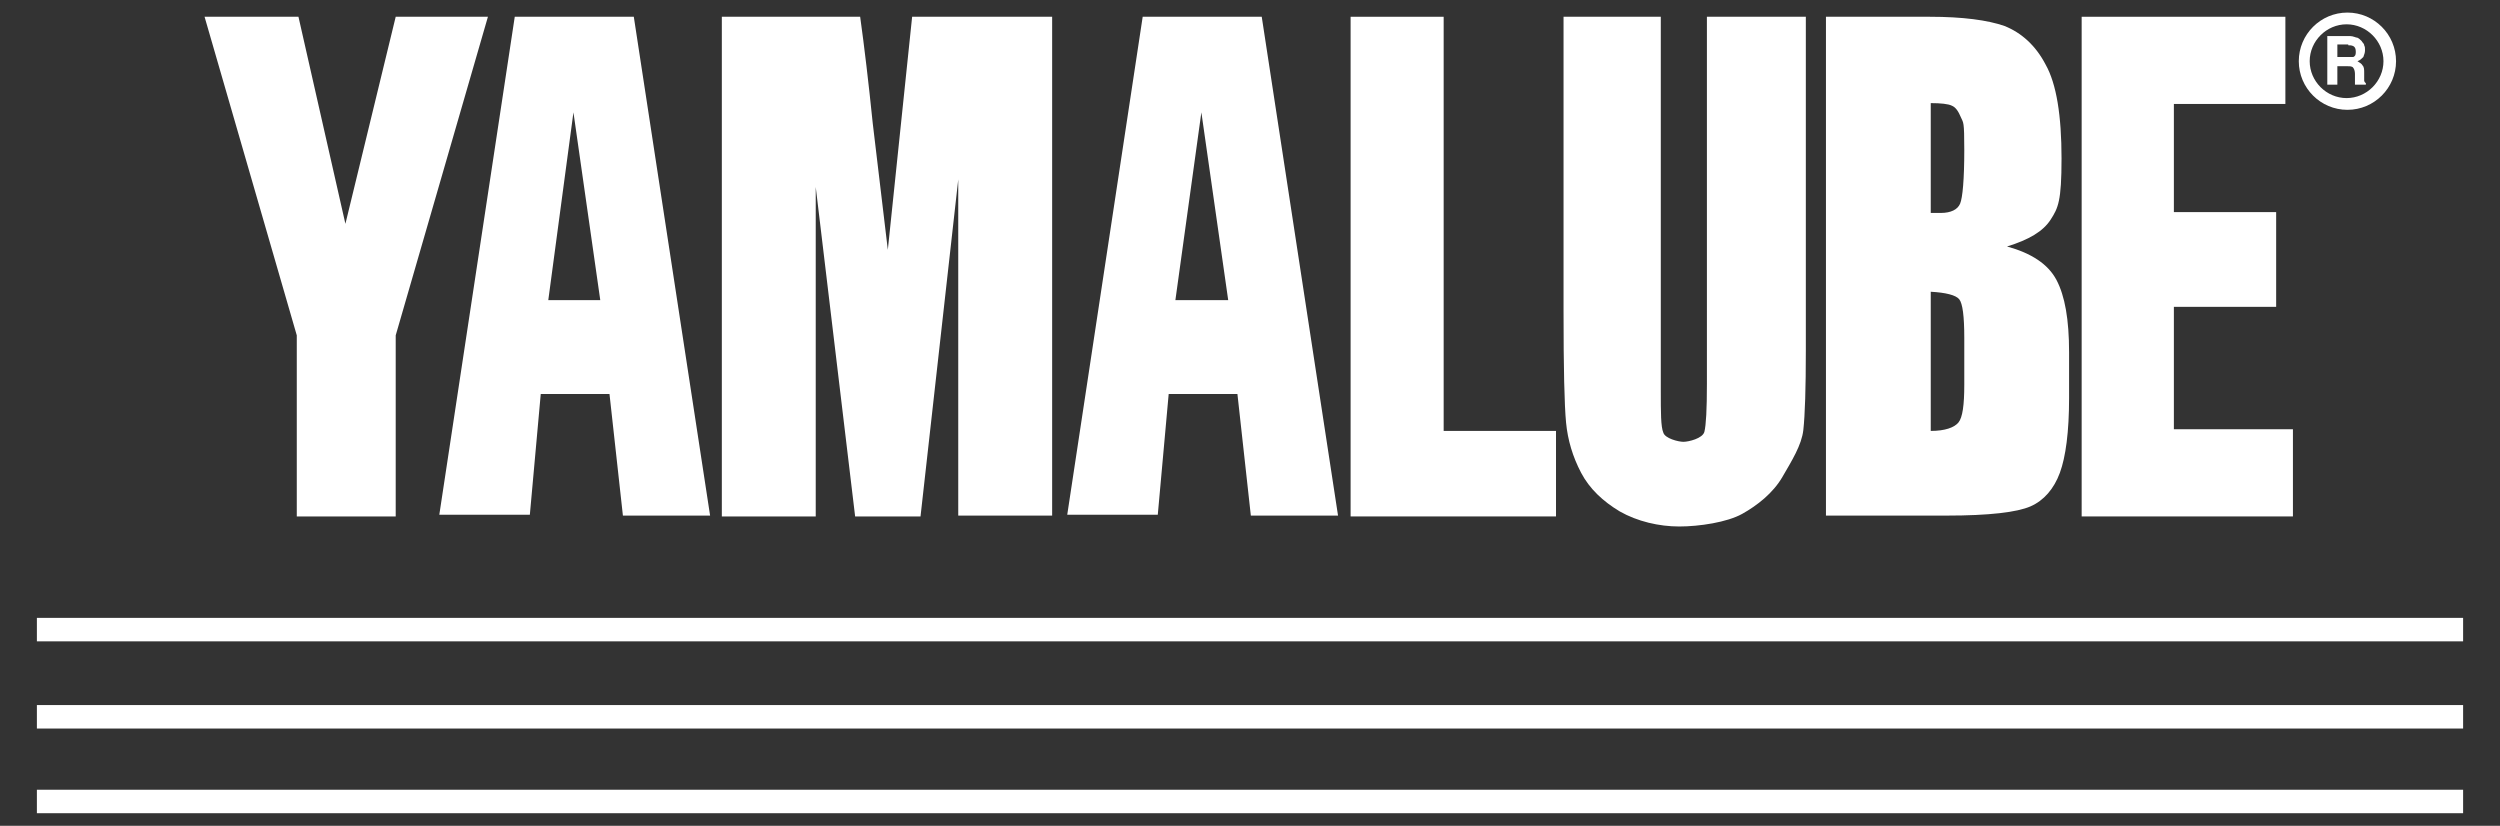 <?xml version="1.0" encoding="UTF-8"?>
<svg id="Livello_1" xmlns="http://www.w3.org/2000/svg" version="1.1" viewBox="0 0 298.2 98.5">
  <rect x="0" y="0" width="298.2" height="98.5" fill="#333333" stroke="none"/>
  <!-- Generator: Adobe Illustrator 29.5.1, SVG Export Plug-In . SVG Version: 2.1.0 Build 141)  -->
  <defs>
    <style>
      .st0 {
        fill: #fff;
      }
    </style>
  </defs>
  <rect class="st0" x="4.4" y="73.7" width="289.4" height="2.8"/>
  <rect class="st0" x="4.4" y="84.1" width="289.4" height="2.8"/>
  <rect class="st0" x="4.4" y="94.2" width="289.4" height="2.8"/>
  <polygon class="st0" points="58.2 2 47.2 40 47.2 61.6 35.4 61.6 35.4 40 24.4 2 35.6 2 41.2 26.7 47.2 2 58.2 2"/>
  <path class="st0" d="M125.5,2v59.5h-11.2V21.4s-4.5,40.2-4.5,40.2h-7.8l-4.7-39.3v39.3h-11.2V2h16.5c.5,3.6,1,7.8,1.5,12.7l1.8,15.1,2.9-27.8h16.6Z"/>
  <polygon class="st0" points="172.2 2 172.2 51.4 185.6 51.4 185.6 61.6 161.1 61.6 161.1 2 172.2 2"/>
  <path class="st0" d="M215.4,2v39.8c0,4.5-.1,7.7-.3,9.5-.2,1.8-1.4,3.7-2.5,5.6-1.1,1.9-3,3.4-4.8,4.4-1.8,1-5.1,1.5-7.5,1.5s-5-.6-7.1-1.8c-2-1.2-3.6-2.7-4.6-4.6-1-1.9-1.6-3.9-1.8-6-.2-2.1-.3-6.5-.3-13.2V2h11.6v44.6c0,2.6,0,4.3.3,5,.2.7,1.8,1.1,2.4,1.1s2.3-.4,2.5-1.2c.2-.8.3-2.7.3-5.7V2h11.6Z"/>
  <path class="st0" d="M217.8,2h12.4c3.9,0,6.9.4,8.9,1.1,2,.8,3.7,2.3,4.9,4.6,1.3,2.3,1.9,6.1,1.9,11.2s-.4,5.9-1.3,7.3c-.9,1.4-2.6,2.4-5.2,3.2,2.9.8,4.9,2.1,5.9,4,1,1.9,1.5,4.7,1.5,8.6v5.5c0,4-.4,7-1.1,8.9-.7,1.9-1.9,3.3-3.5,4-1.6.7-4.9,1.1-10,1.1h-14.4V2ZM230.3,25.4c.5,0,.9,0,1.2,0,1.2,0,2-.4,2.3-1.1.3-.7.5-2.9.5-6.4s-.1-3.2-.4-3.9c-.3-.7-.6-1.2-1.1-1.4-.4-.2-1.3-.3-2.5-.3v13.2ZM230.3,51.4c1.7,0,2.8-.4,3.3-1,.5-.6.7-2.1.7-4.5v-5.6c0-2.6-.2-4.1-.6-4.6-.4-.5-1.6-.8-3.4-.9v16.7Z"/>
  <polygon class="st0" points="248.3 2 272.6 2 272.6 12.4 259.3 12.4 259.3 25.3 271.5 25.3 271.5 36.6 259.3 36.6 259.3 51.2 273.5 51.2 273.5 61.6 248.3 61.6 248.3 2"/>
  <path class="st0" d="M150.5,2l9.1,59.5h-10.4l-1.6-14.5h-8.2c0,0-1.3,14.4-1.3,14.4h-10.8c0,0,9-59.4,9-59.4h14.1ZM146.5,35.8l-3.2-22.4-3.1,22.4h6.3Z"/>
  <path class="st0" d="M75.6,2l9.1,59.5h-10.4l-1.6-14.5h-8.2c0,0-1.3,14.4-1.3,14.4h-10.8c0,0,9-59.4,9-59.4h14.2ZM71.6,35.8l-3.2-22.4-3,22.4h6.3Z"/>
  <path class="st0" d="M275.5,7.3c0-2.4,2-4.4,4.4-4.4s4.4,2,4.4,4.4-2,4.4-4.4,4.4-4.4-2-4.4-4.4ZM280,13.1c3.2,0,5.8-2.6,5.8-5.8s-2.6-5.8-5.8-5.8-5.8,2.6-5.8,5.8,2.6,5.8,5.8,5.8Z"/>
  <path class="st0" d="M280.1,5.4c.2,0,.4,0,.6.1.2.1.3.3.3.7s-.1.5-.3.6c-.1,0-.3,0-.6,0h-1.3v-1.5h1.3ZM277.6,4.4v5.7h1.2v-2.2h1.2c.3,0,.6,0,.7.2.1.1.2.4.2.7v.5c0,.2,0,.3,0,.5,0,0,0,.2,0,.3h1.3v-.2c-.1,0-.2-.2-.2-.3,0,0,0-.3,0-.5v-.4c0-.4,0-.7-.2-.9-.1-.2-.3-.3-.6-.5.3-.1.5-.3.7-.5.1-.3.2-.5.2-.8s0-.4-.1-.6c0-.2-.2-.3-.3-.5-.2-.2-.3-.3-.5-.4-.2,0-.5-.2-.9-.2h-2.7Z"/>
</svg>